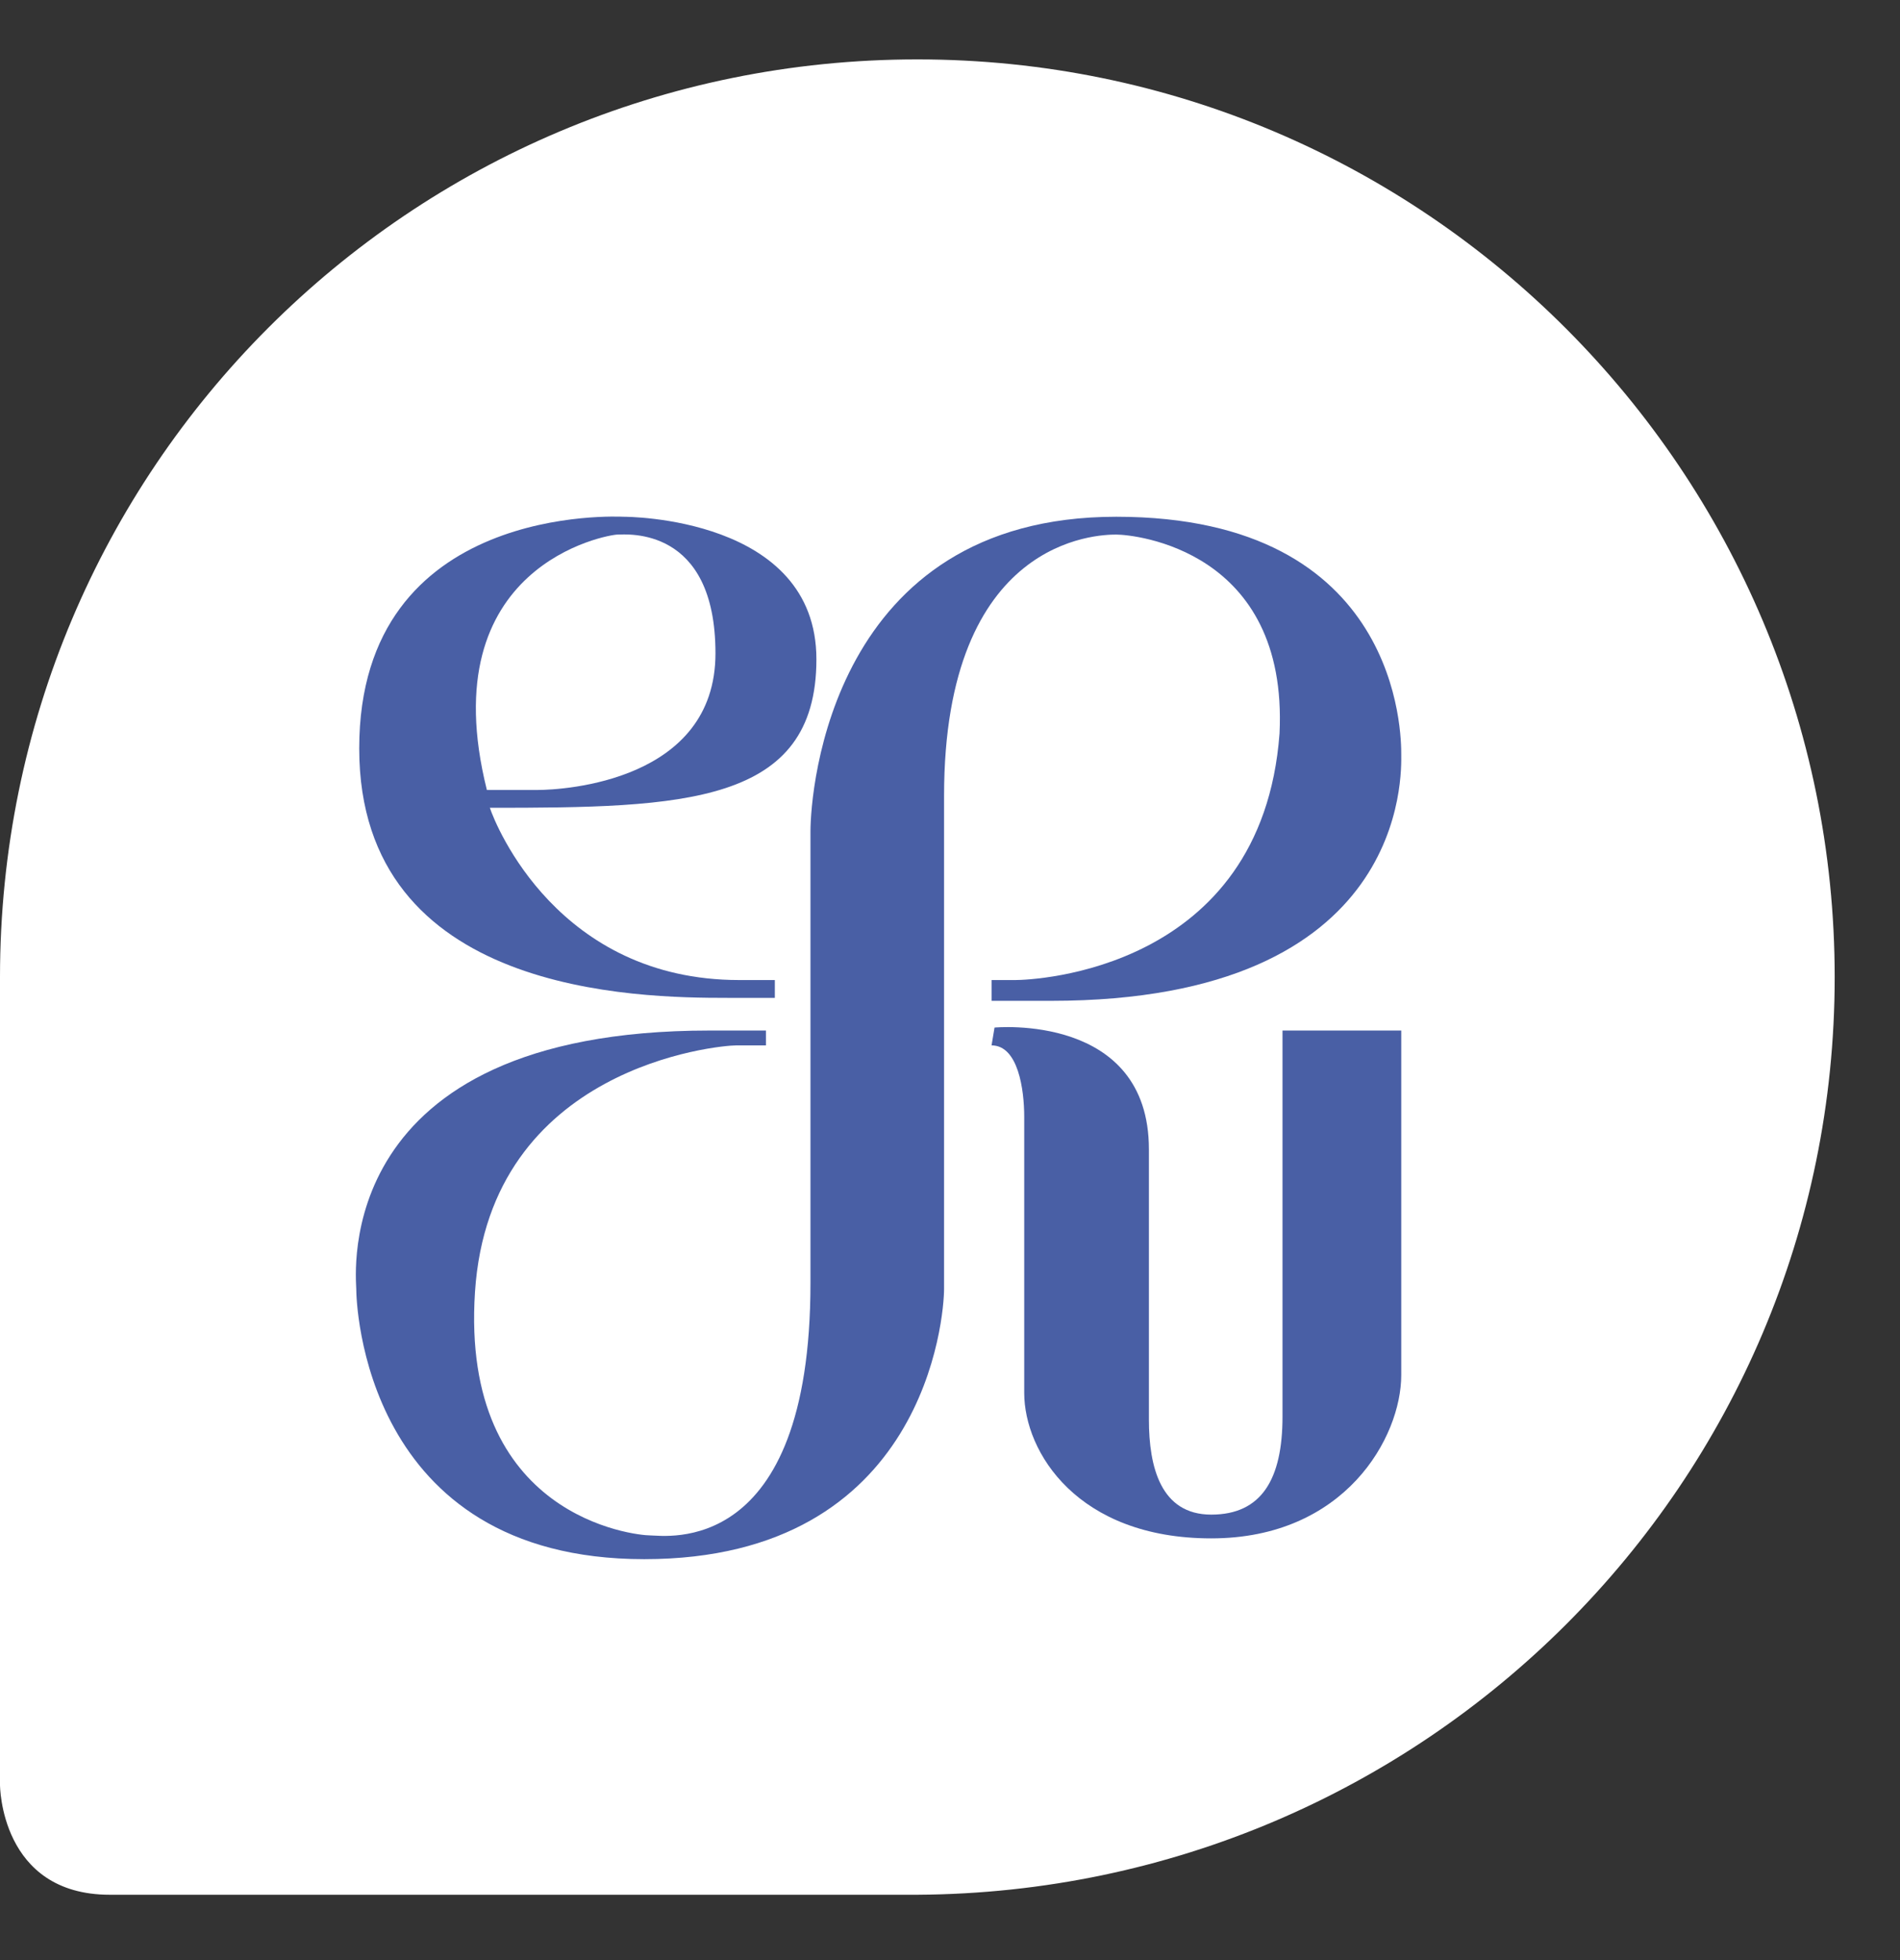 <?xml version="1.0" encoding="utf-8"?>
<!-- Generator: Adobe Illustrator 25.0.1, SVG Export Plug-In . SVG Version: 6.00 Build 0)  -->
<svg version="1.1" id="Layer_1" xmlns="http://www.w3.org/2000/svg" xmlns:xlink="http://www.w3.org/1999/xlink" x="0px" y="0px"
	 viewBox="0 0 64 66" style="enable-background:new 0 0 64 66;" xml:space="preserve">
<rect x="0" y="0" width="64" height="66" fill="#333333" stroke="none"/>
<style type="text/css">
	.st0{fill-rule:evenodd;clip-rule:evenodd;fill:#FFFFFF;}
	.st1{fill-rule:evenodd;clip-rule:evenodd;fill:#495FA5;}
</style>
<path class="st0" d="M61.8,32.9C61.8,15.9,48,2,30.9,2S0,15.8,0,32.9c0,0,0,0,0,0.1c0,0,0,0,0,0.1v27c0,0,0,3.7,3.7,3.7h27
	c0,0,0,0,0.1,0c0,0,0,0,0.1,0C48,63.7,61.8,49.9,61.8,32.9"/>
<path class="st1" d="M33.5,34.6c0,0,5.2-0.5,5.2,4.1s0,7.5,0,9.1s0.4,3.2,2.1,3.2c1.7,0,2.4-1.2,2.4-3.3v-13h4v11.6
	c0,2.1-1.9,5.5-6.4,5.5s-6.3-2.9-6.3-4.9v-9.3c0-0.9-0.2-2.4-1.1-2.4 M24.9,33c-6.1,0-8.2-5.2-8.4-5.8c6.5,0,11-0.1,11-5
	c0-4.8-6.4-4.8-6.5-4.8s-8.9-0.5-8.9,7.8s9.4,8.4,12.4,8.4h1.6V33H24.9z M20.8,18c0.3,0,3.3-0.3,3.3,4s-5.1,4.6-6,4.6
	c-1,0-1.7,0-1.7,0C14.5,19,20.5,18,20.8,18L20.8,18z"/>
<path class="st1" d="M33.4,33.7V33h0.8c0.6,0,8.3-0.3,8.9-8.3c0.3-6.2-4.9-6.7-5.5-6.7s-5.8,0.1-5.8,8.8v16.6
	c0,0.9-0.6,9.1-10.1,9.1S12,43.8,12,43.4c0-0.4-0.9-8.7,11.9-8.7h1.9v0.5h-1c-0.6,0-8.3,0.7-8.8,8.3s5.4,8.2,5.9,8.2
	s5.4,0.8,5.4-8.5V28c0-1.4,0.7-10.6,10.3-10.6s9.6,7.4,9.6,8s0.3,8.3-11.8,8.3H33.4z"/>
</svg>
